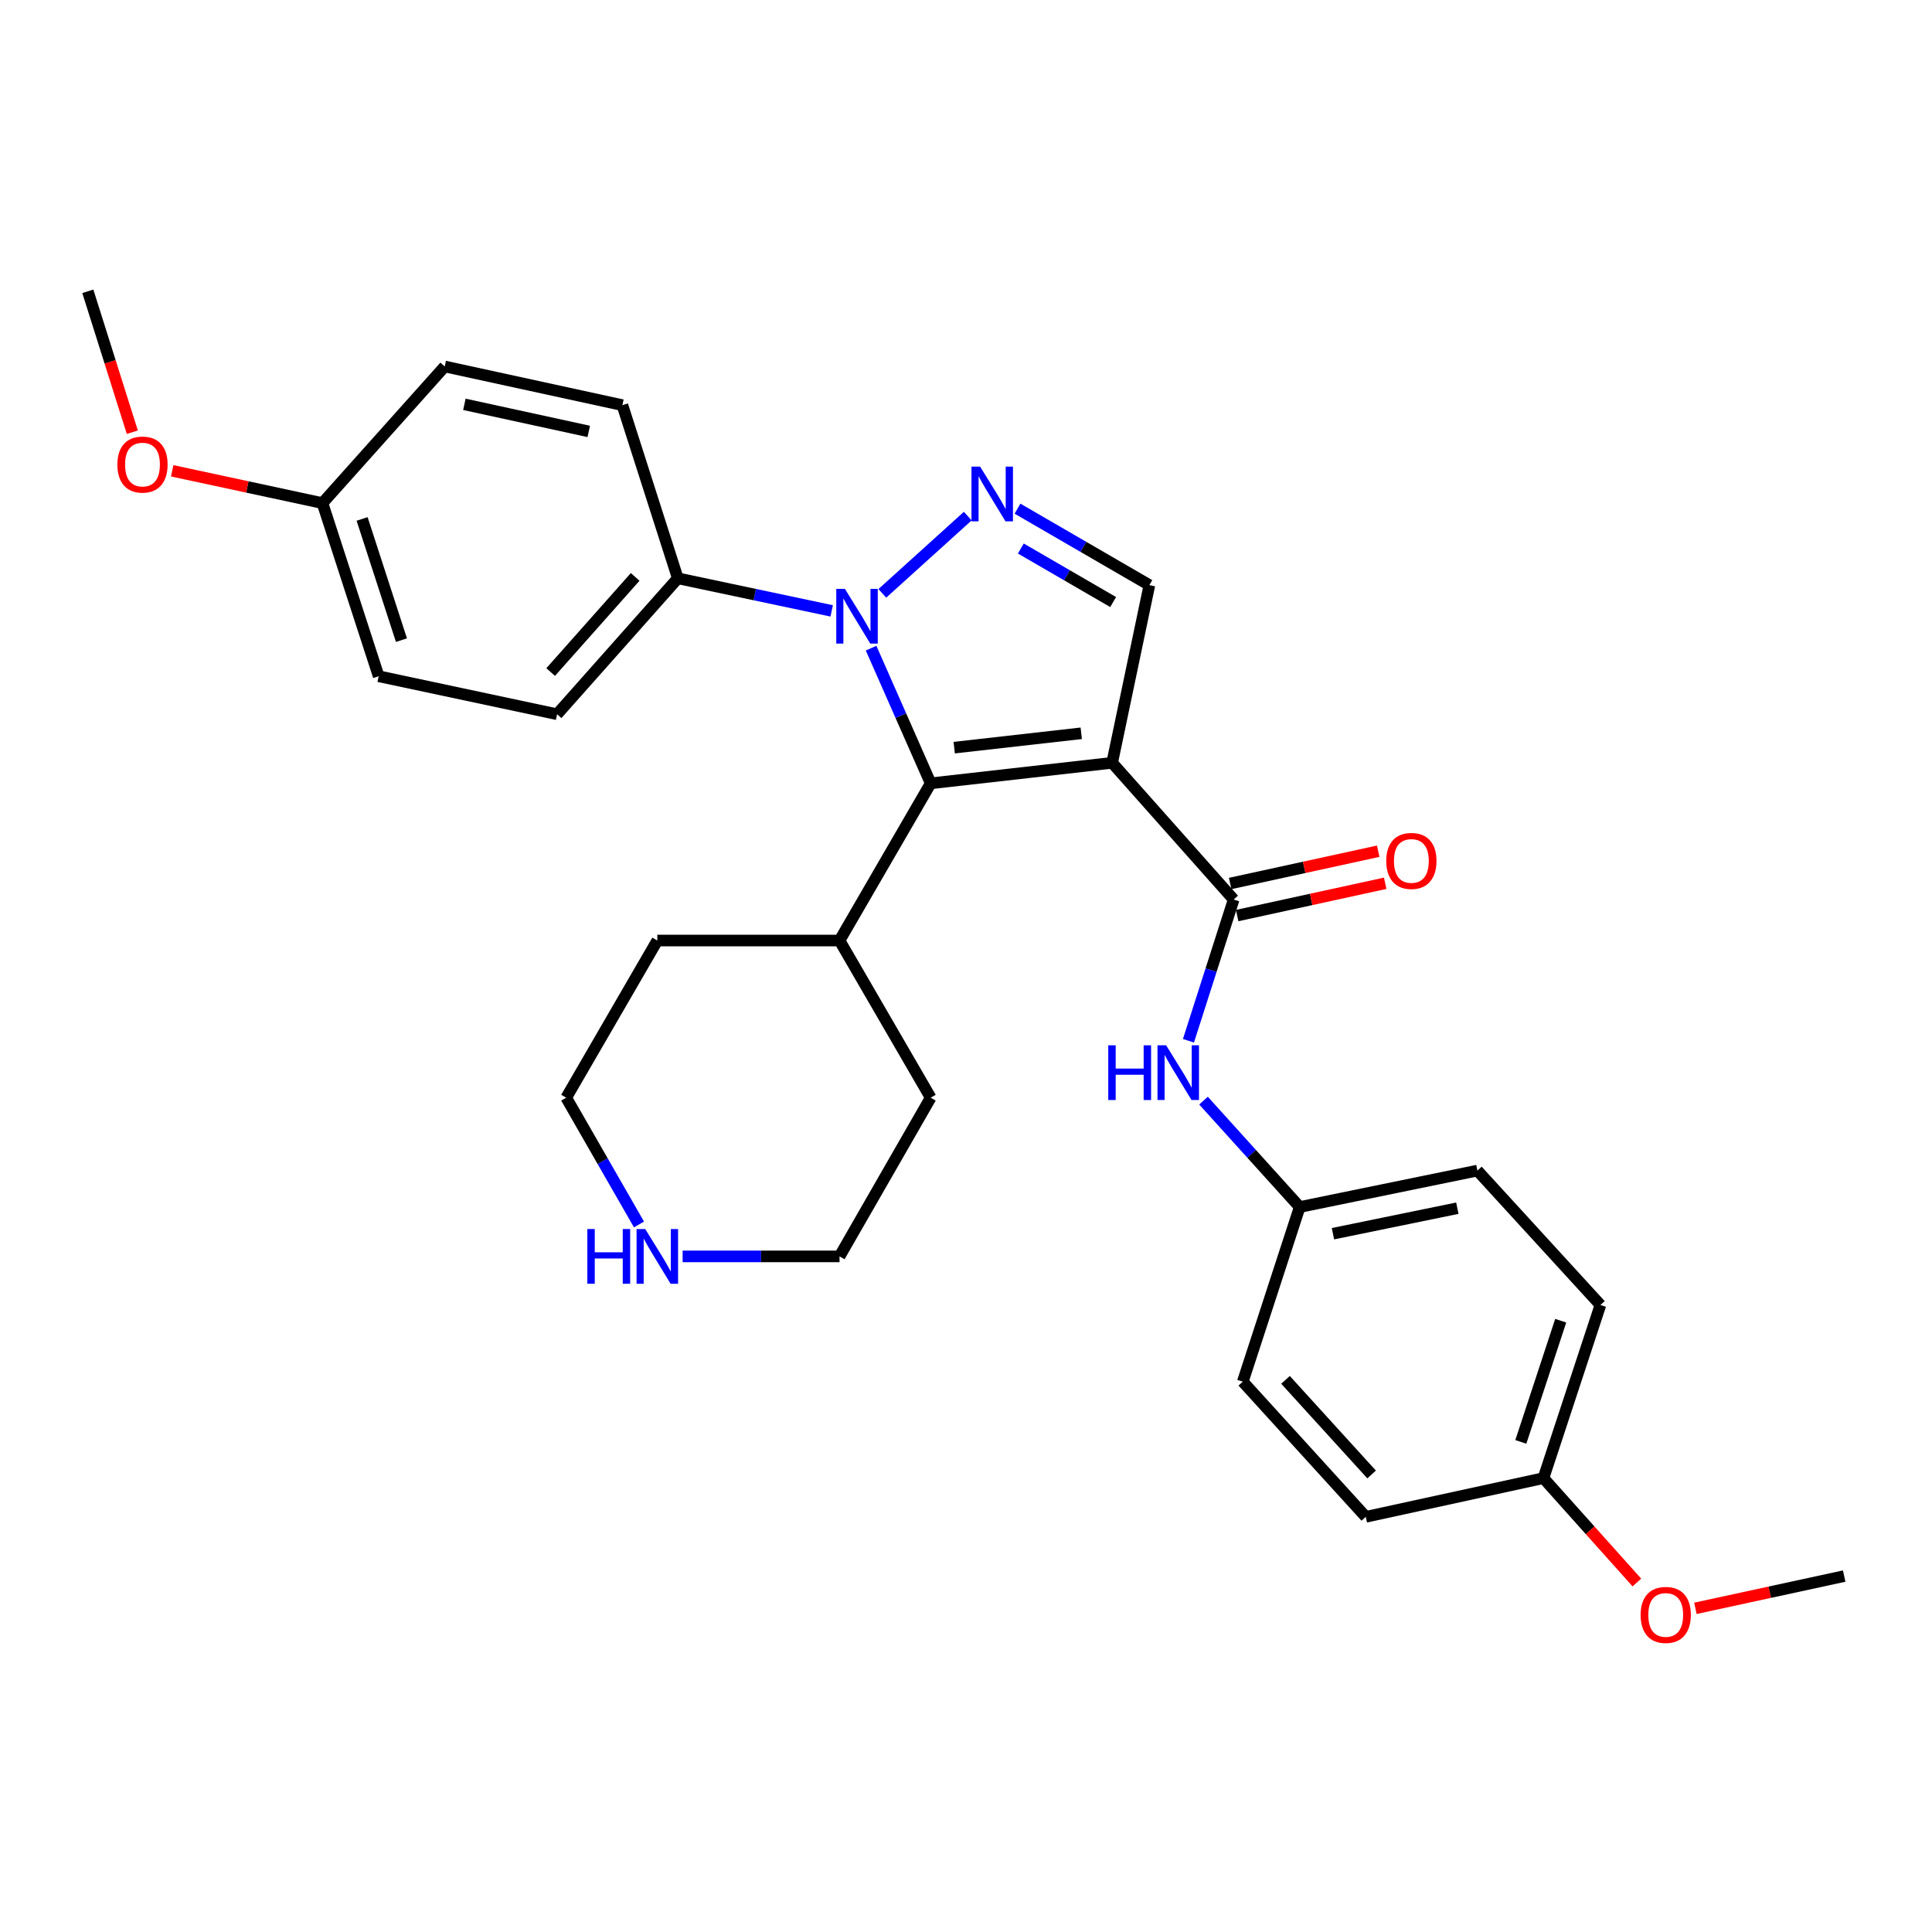 <?xml version='1.0' encoding='iso-8859-1'?>
<svg version='1.1' baseProfile='full'
              xmlns='http://www.w3.org/2000/svg'
                      xmlns:rdkit='http://www.rdkit.org/xml'
                      xmlns:xlink='http://www.w3.org/1999/xlink'
                  xml:space='preserve'
width='1000px' height='1000px' viewBox='0 0 1000 1000'>
<!-- END OF HEADER -->
<rect style='opacity:1.0;fill:#FFFFFF;stroke:none' width='1000' height='1000' x='0' y='0'> </rect>
<path class='bond-1' d='M 575.649,394.835 L 481.722,405.45' style='fill:none;fill-rule:evenodd;stroke:#000000;stroke-width:6px;stroke-linecap:butt;stroke-linejoin:miter;stroke-opacity:1' />
<path class='bond-1' d='M 559.653,379.55 L 493.904,386.981' style='fill:none;fill-rule:evenodd;stroke:#000000;stroke-width:6px;stroke-linecap:butt;stroke-linejoin:miter;stroke-opacity:1' />
<path class='bond-3' d='M 575.649,394.835 L 638.541,465.596' style='fill:none;fill-rule:evenodd;stroke:#000000;stroke-width:6px;stroke-linecap:butt;stroke-linejoin:miter;stroke-opacity:1' />
<path class='bond-4' d='M 575.649,394.835 L 594.918,302.861' style='fill:none;fill-rule:evenodd;stroke:#000000;stroke-width:6px;stroke-linecap:butt;stroke-linejoin:miter;stroke-opacity:1' />
<path class='bond-0' d='M 450.876,335.492 L 466.299,370.471' style='fill:none;fill-rule:evenodd;stroke:#0000FF;stroke-width:6px;stroke-linecap:butt;stroke-linejoin:miter;stroke-opacity:1' />
<path class='bond-0' d='M 466.299,370.471 L 481.722,405.45' style='fill:none;fill-rule:evenodd;stroke:#000000;stroke-width:6px;stroke-linecap:butt;stroke-linejoin:miter;stroke-opacity:1' />
<path class='bond-6' d='M 430.481,316.193 L 390.658,307.763' style='fill:none;fill-rule:evenodd;stroke:#0000FF;stroke-width:6px;stroke-linecap:butt;stroke-linejoin:miter;stroke-opacity:1' />
<path class='bond-6' d='M 390.658,307.763 L 350.834,299.332' style='fill:none;fill-rule:evenodd;stroke:#000000;stroke-width:6px;stroke-linecap:butt;stroke-linejoin:miter;stroke-opacity:1' />
<path class='bond-29' d='M 456.69,307.124 L 500.912,267.136' style='fill:none;fill-rule:evenodd;stroke:#0000FF;stroke-width:6px;stroke-linecap:butt;stroke-linejoin:miter;stroke-opacity:1' />
<path class='bond-8' d='M 481.722,405.45 L 434.542,486.818' style='fill:none;fill-rule:evenodd;stroke:#000000;stroke-width:6px;stroke-linecap:butt;stroke-linejoin:miter;stroke-opacity:1' />
<path class='bond-2' d='M 526.66,263.281 L 560.789,283.071' style='fill:none;fill-rule:evenodd;stroke:#0000FF;stroke-width:6px;stroke-linecap:butt;stroke-linejoin:miter;stroke-opacity:1' />
<path class='bond-2' d='M 560.789,283.071 L 594.918,302.861' style='fill:none;fill-rule:evenodd;stroke:#000000;stroke-width:6px;stroke-linecap:butt;stroke-linejoin:miter;stroke-opacity:1' />
<path class='bond-2' d='M 528.378,283.912 L 552.269,297.765' style='fill:none;fill-rule:evenodd;stroke:#0000FF;stroke-width:6px;stroke-linecap:butt;stroke-linejoin:miter;stroke-opacity:1' />
<path class='bond-2' d='M 552.269,297.765 L 576.159,311.618' style='fill:none;fill-rule:evenodd;stroke:#000000;stroke-width:6px;stroke-linecap:butt;stroke-linejoin:miter;stroke-opacity:1' />
<path class='bond-5' d='M 638.541,465.596 L 626.841,502.147' style='fill:none;fill-rule:evenodd;stroke:#000000;stroke-width:6px;stroke-linecap:butt;stroke-linejoin:miter;stroke-opacity:1' />
<path class='bond-5' d='M 626.841,502.147 L 615.14,538.698' style='fill:none;fill-rule:evenodd;stroke:#0000FF;stroke-width:6px;stroke-linecap:butt;stroke-linejoin:miter;stroke-opacity:1' />
<path class='bond-7' d='M 640.35,473.893 L 678.665,465.537' style='fill:none;fill-rule:evenodd;stroke:#000000;stroke-width:6px;stroke-linecap:butt;stroke-linejoin:miter;stroke-opacity:1' />
<path class='bond-7' d='M 678.665,465.537 L 716.979,457.181' style='fill:none;fill-rule:evenodd;stroke:#FF0000;stroke-width:6px;stroke-linecap:butt;stroke-linejoin:miter;stroke-opacity:1' />
<path class='bond-7' d='M 636.731,457.299 L 675.046,448.942' style='fill:none;fill-rule:evenodd;stroke:#000000;stroke-width:6px;stroke-linecap:butt;stroke-linejoin:miter;stroke-opacity:1' />
<path class='bond-7' d='M 675.046,448.942 L 713.36,440.586' style='fill:none;fill-rule:evenodd;stroke:#FF0000;stroke-width:6px;stroke-linecap:butt;stroke-linejoin:miter;stroke-opacity:1' />
<path class='bond-12' d='M 622.939,569.683 L 647.833,597.218' style='fill:none;fill-rule:evenodd;stroke:#0000FF;stroke-width:6px;stroke-linecap:butt;stroke-linejoin:miter;stroke-opacity:1' />
<path class='bond-12' d='M 647.833,597.218 L 672.727,624.754' style='fill:none;fill-rule:evenodd;stroke:#000000;stroke-width:6px;stroke-linecap:butt;stroke-linejoin:miter;stroke-opacity:1' />
<path class='bond-10' d='M 350.834,299.332 L 288.349,369.688' style='fill:none;fill-rule:evenodd;stroke:#000000;stroke-width:6px;stroke-linecap:butt;stroke-linejoin:miter;stroke-opacity:1' />
<path class='bond-10' d='M 328.762,298.607 L 285.022,347.855' style='fill:none;fill-rule:evenodd;stroke:#000000;stroke-width:6px;stroke-linecap:butt;stroke-linejoin:miter;stroke-opacity:1' />
<path class='bond-11' d='M 350.834,299.332 L 322.149,209.708' style='fill:none;fill-rule:evenodd;stroke:#000000;stroke-width:6px;stroke-linecap:butt;stroke-linejoin:miter;stroke-opacity:1' />
<path class='bond-25' d='M 434.542,486.818 L 481.722,568.166' style='fill:none;fill-rule:evenodd;stroke:#000000;stroke-width:6px;stroke-linecap:butt;stroke-linejoin:miter;stroke-opacity:1' />
<path class='bond-26' d='M 434.542,486.818 L 340.228,486.818' style='fill:none;fill-rule:evenodd;stroke:#000000;stroke-width:6px;stroke-linecap:butt;stroke-linejoin:miter;stroke-opacity:1' />
<path class='bond-9' d='M 330.739,633.779 L 311.903,600.973' style='fill:none;fill-rule:evenodd;stroke:#0000FF;stroke-width:6px;stroke-linecap:butt;stroke-linejoin:miter;stroke-opacity:1' />
<path class='bond-9' d='M 311.903,600.973 L 293.067,568.166' style='fill:none;fill-rule:evenodd;stroke:#000000;stroke-width:6px;stroke-linecap:butt;stroke-linejoin:miter;stroke-opacity:1' />
<path class='bond-30' d='M 353.326,650.307 L 393.934,650.307' style='fill:none;fill-rule:evenodd;stroke:#0000FF;stroke-width:6px;stroke-linecap:butt;stroke-linejoin:miter;stroke-opacity:1' />
<path class='bond-30' d='M 393.934,650.307 L 434.542,650.307' style='fill:none;fill-rule:evenodd;stroke:#000000;stroke-width:6px;stroke-linecap:butt;stroke-linejoin:miter;stroke-opacity:1' />
<path class='bond-16' d='M 288.349,369.688 L 195.998,350.023' style='fill:none;fill-rule:evenodd;stroke:#000000;stroke-width:6px;stroke-linecap:butt;stroke-linejoin:miter;stroke-opacity:1' />
<path class='bond-15' d='M 322.149,209.708 L 230.185,189.685' style='fill:none;fill-rule:evenodd;stroke:#000000;stroke-width:6px;stroke-linecap:butt;stroke-linejoin:miter;stroke-opacity:1' />
<path class='bond-15' d='M 304.741,223.301 L 240.366,209.285' style='fill:none;fill-rule:evenodd;stroke:#000000;stroke-width:6px;stroke-linecap:butt;stroke-linejoin:miter;stroke-opacity:1' />
<path class='bond-17' d='M 672.727,624.754 L 643.268,715.152' style='fill:none;fill-rule:evenodd;stroke:#000000;stroke-width:6px;stroke-linecap:butt;stroke-linejoin:miter;stroke-opacity:1' />
<path class='bond-18' d='M 672.727,624.754 L 764.701,605.892' style='fill:none;fill-rule:evenodd;stroke:#000000;stroke-width:6px;stroke-linecap:butt;stroke-linejoin:miter;stroke-opacity:1' />
<path class='bond-18' d='M 689.936,638.564 L 754.317,625.36' style='fill:none;fill-rule:evenodd;stroke:#000000;stroke-width:6px;stroke-linecap:butt;stroke-linejoin:miter;stroke-opacity:1' />
<path class='bond-13' d='M 166.906,260.408 L 230.185,189.685' style='fill:none;fill-rule:evenodd;stroke:#000000;stroke-width:6px;stroke-linecap:butt;stroke-linejoin:miter;stroke-opacity:1' />
<path class='bond-21' d='M 166.906,260.408 L 128.021,252.046' style='fill:none;fill-rule:evenodd;stroke:#000000;stroke-width:6px;stroke-linecap:butt;stroke-linejoin:miter;stroke-opacity:1' />
<path class='bond-21' d='M 128.021,252.046 L 89.135,243.684' style='fill:none;fill-rule:evenodd;stroke:#FF0000;stroke-width:6px;stroke-linecap:butt;stroke-linejoin:miter;stroke-opacity:1' />
<path class='bond-32' d='M 166.906,260.408 L 195.998,350.023' style='fill:none;fill-rule:evenodd;stroke:#000000;stroke-width:6px;stroke-linecap:butt;stroke-linejoin:miter;stroke-opacity:1' />
<path class='bond-32' d='M 187.425,268.606 L 207.789,331.336' style='fill:none;fill-rule:evenodd;stroke:#000000;stroke-width:6px;stroke-linecap:butt;stroke-linejoin:miter;stroke-opacity:1' />
<path class='bond-14' d='M 798.888,765.078 L 828.376,675.464' style='fill:none;fill-rule:evenodd;stroke:#000000;stroke-width:6px;stroke-linecap:butt;stroke-linejoin:miter;stroke-opacity:1' />
<path class='bond-14' d='M 787.177,746.327 L 807.819,683.597' style='fill:none;fill-rule:evenodd;stroke:#000000;stroke-width:6px;stroke-linecap:butt;stroke-linejoin:miter;stroke-opacity:1' />
<path class='bond-22' d='M 798.888,765.078 L 823.063,792.094' style='fill:none;fill-rule:evenodd;stroke:#000000;stroke-width:6px;stroke-linecap:butt;stroke-linejoin:miter;stroke-opacity:1' />
<path class='bond-22' d='M 823.063,792.094 L 847.238,819.109' style='fill:none;fill-rule:evenodd;stroke:#FF0000;stroke-width:6px;stroke-linecap:butt;stroke-linejoin:miter;stroke-opacity:1' />
<path class='bond-31' d='M 798.888,765.078 L 706.933,785.111' style='fill:none;fill-rule:evenodd;stroke:#000000;stroke-width:6px;stroke-linecap:butt;stroke-linejoin:miter;stroke-opacity:1' />
<path class='bond-19' d='M 643.268,715.152 L 706.933,785.111' style='fill:none;fill-rule:evenodd;stroke:#000000;stroke-width:6px;stroke-linecap:butt;stroke-linejoin:miter;stroke-opacity:1' />
<path class='bond-19' d='M 665.38,714.214 L 709.945,763.185' style='fill:none;fill-rule:evenodd;stroke:#000000;stroke-width:6px;stroke-linecap:butt;stroke-linejoin:miter;stroke-opacity:1' />
<path class='bond-20' d='M 764.701,605.892 L 828.376,675.464' style='fill:none;fill-rule:evenodd;stroke:#000000;stroke-width:6px;stroke-linecap:butt;stroke-linejoin:miter;stroke-opacity:1' />
<path class='bond-27' d='M 68.489,223.707 L 56.971,187.243' style='fill:none;fill-rule:evenodd;stroke:#FF0000;stroke-width:6px;stroke-linecap:butt;stroke-linejoin:miter;stroke-opacity:1' />
<path class='bond-27' d='M 56.971,187.243 L 45.455,150.78' style='fill:none;fill-rule:evenodd;stroke:#000000;stroke-width:6px;stroke-linecap:butt;stroke-linejoin:miter;stroke-opacity:1' />
<path class='bond-28' d='M 877.539,832.472 L 916.042,824.125' style='fill:none;fill-rule:evenodd;stroke:#FF0000;stroke-width:6px;stroke-linecap:butt;stroke-linejoin:miter;stroke-opacity:1' />
<path class='bond-28' d='M 916.042,824.125 L 954.545,815.778' style='fill:none;fill-rule:evenodd;stroke:#000000;stroke-width:6px;stroke-linecap:butt;stroke-linejoin:miter;stroke-opacity:1' />
<path class='bond-23' d='M 293.067,568.166 L 340.228,486.818' style='fill:none;fill-rule:evenodd;stroke:#000000;stroke-width:6px;stroke-linecap:butt;stroke-linejoin:miter;stroke-opacity:1' />
<path class='bond-24' d='M 434.542,650.307 L 481.722,568.166' style='fill:none;fill-rule:evenodd;stroke:#000000;stroke-width:6px;stroke-linecap:butt;stroke-linejoin:miter;stroke-opacity:1' />
<path  class='atom-1' d='M 437.331 304.809
L 446.611 319.809
Q 447.531 321.289, 449.011 323.969
Q 450.491 326.649, 450.571 326.809
L 450.571 304.809
L 454.331 304.809
L 454.331 333.129
L 450.451 333.129
L 440.491 316.729
Q 439.331 314.809, 438.091 312.609
Q 436.891 310.409, 436.531 309.729
L 436.531 333.129
L 432.851 333.129
L 432.851 304.809
L 437.331 304.809
' fill='#0000FF'/>
<path  class='atom-3' d='M 507.309 241.53
L 516.589 256.53
Q 517.509 258.01, 518.989 260.69
Q 520.469 263.37, 520.549 263.53
L 520.549 241.53
L 524.309 241.53
L 524.309 269.85
L 520.429 269.85
L 510.469 253.45
Q 509.309 251.53, 508.069 249.33
Q 506.869 247.13, 506.509 246.45
L 506.509 269.85
L 502.829 269.85
L 502.829 241.53
L 507.309 241.53
' fill='#0000FF'/>
<path  class='atom-6' d='M 573.635 541.05
L 577.475 541.05
L 577.475 553.09
L 591.955 553.09
L 591.955 541.05
L 595.795 541.05
L 595.795 569.37
L 591.955 569.37
L 591.955 556.29
L 577.475 556.29
L 577.475 569.37
L 573.635 569.37
L 573.635 541.05
' fill='#0000FF'/>
<path  class='atom-6' d='M 603.595 541.05
L 612.875 556.05
Q 613.795 557.53, 615.275 560.21
Q 616.755 562.89, 616.835 563.05
L 616.835 541.05
L 620.595 541.05
L 620.595 569.37
L 616.715 569.37
L 606.755 552.97
Q 605.595 551.05, 604.355 548.85
Q 603.155 546.65, 602.795 545.97
L 602.795 569.37
L 599.115 569.37
L 599.115 541.05
L 603.595 541.05
' fill='#0000FF'/>
<path  class='atom-8' d='M 717.523 445.615
Q 717.523 438.815, 720.883 435.015
Q 724.243 431.215, 730.523 431.215
Q 736.803 431.215, 740.163 435.015
Q 743.523 438.815, 743.523 445.615
Q 743.523 452.495, 740.123 456.415
Q 736.723 460.295, 730.523 460.295
Q 724.283 460.295, 720.883 456.415
Q 717.523 452.535, 717.523 445.615
M 730.523 457.095
Q 734.843 457.095, 737.163 454.215
Q 739.523 451.295, 739.523 445.615
Q 739.523 440.055, 737.163 437.255
Q 734.843 434.415, 730.523 434.415
Q 726.203 434.415, 723.843 437.215
Q 721.523 440.015, 721.523 445.615
Q 721.523 451.335, 723.843 454.215
Q 726.203 457.095, 730.523 457.095
' fill='#FF0000'/>
<path  class='atom-10' d='M 304.008 636.147
L 307.848 636.147
L 307.848 648.187
L 322.328 648.187
L 322.328 636.147
L 326.168 636.147
L 326.168 664.467
L 322.328 664.467
L 322.328 651.387
L 307.848 651.387
L 307.848 664.467
L 304.008 664.467
L 304.008 636.147
' fill='#0000FF'/>
<path  class='atom-10' d='M 333.968 636.147
L 343.248 651.147
Q 344.168 652.627, 345.648 655.307
Q 347.128 657.987, 347.208 658.147
L 347.208 636.147
L 350.968 636.147
L 350.968 664.467
L 347.088 664.467
L 337.128 648.067
Q 335.968 646.147, 334.728 643.947
Q 333.528 641.747, 333.168 641.067
L 333.168 664.467
L 329.488 664.467
L 329.488 636.147
L 333.968 636.147
' fill='#0000FF'/>
<path  class='atom-22' d='M 60.753 240.456
Q 60.753 233.656, 64.113 229.856
Q 67.473 226.056, 73.753 226.056
Q 80.033 226.056, 83.393 229.856
Q 86.753 233.656, 86.753 240.456
Q 86.753 247.336, 83.353 251.256
Q 79.953 255.136, 73.753 255.136
Q 67.513 255.136, 64.113 251.256
Q 60.753 247.376, 60.753 240.456
M 73.753 251.936
Q 78.073 251.936, 80.393 249.056
Q 82.753 246.136, 82.753 240.456
Q 82.753 234.896, 80.393 232.096
Q 78.073 229.256, 73.753 229.256
Q 69.433 229.256, 67.073 232.056
Q 64.753 234.856, 64.753 240.456
Q 64.753 246.176, 67.073 249.056
Q 69.433 251.936, 73.753 251.936
' fill='#FF0000'/>
<path  class='atom-23' d='M 849.176 835.882
Q 849.176 829.082, 852.536 825.282
Q 855.896 821.482, 862.176 821.482
Q 868.456 821.482, 871.816 825.282
Q 875.176 829.082, 875.176 835.882
Q 875.176 842.762, 871.776 846.682
Q 868.376 850.562, 862.176 850.562
Q 855.936 850.562, 852.536 846.682
Q 849.176 842.802, 849.176 835.882
M 862.176 847.362
Q 866.496 847.362, 868.816 844.482
Q 871.176 841.562, 871.176 835.882
Q 871.176 830.322, 868.816 827.522
Q 866.496 824.682, 862.176 824.682
Q 857.856 824.682, 855.496 827.482
Q 853.176 830.282, 853.176 835.882
Q 853.176 841.602, 855.496 844.482
Q 857.856 847.362, 862.176 847.362
' fill='#FF0000'/>
</svg>
